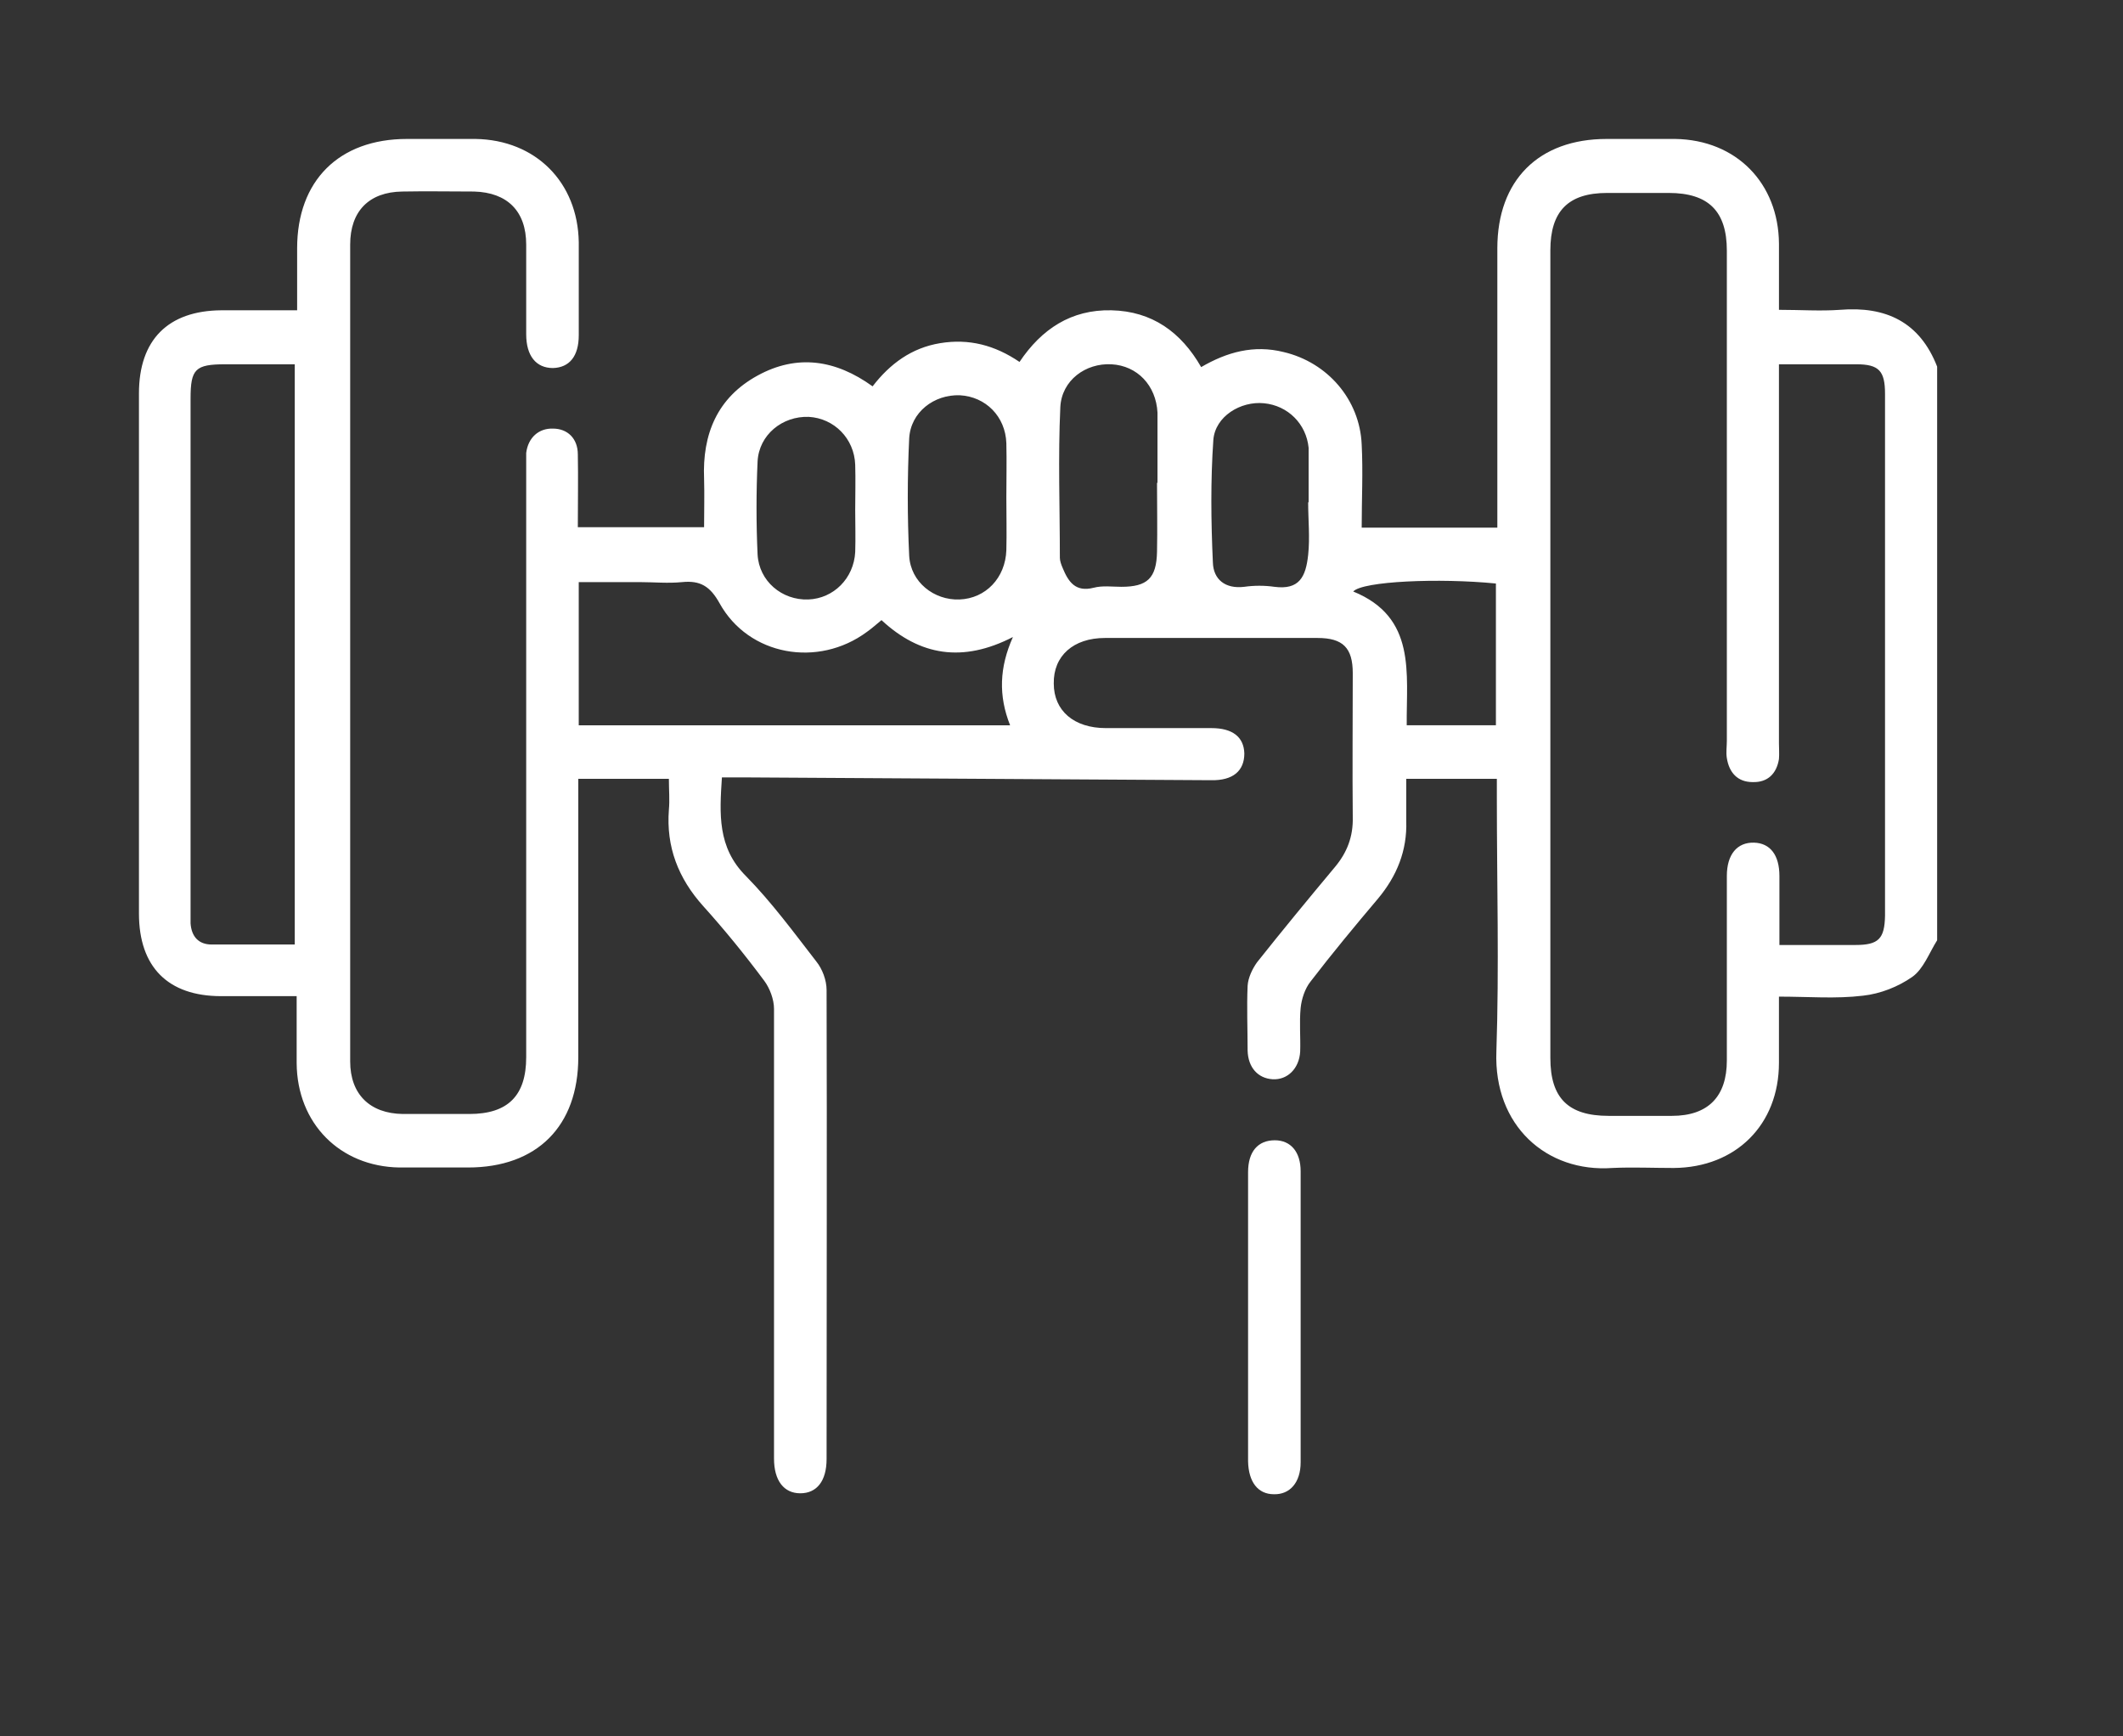 <?xml version="1.0" encoding="UTF-8"?>
<svg xmlns="http://www.w3.org/2000/svg" version="1.1" viewBox="0 0 452.3 369.8">
  <rect x="0" y="0" width="452.3" height="369.8" fill="#333333" stroke="none"/>
  <defs>
    <style>
      .cls-1 {
        fill: #fff;
      }
    </style>
  </defs>
  <g>
    <g id="Laag_1">
      <path class="cls-1" d="M412.7,200.3c-1.7,2.7-2.9,6.1-5.3,7.8-3,2.1-6.8,3.6-10.5,4-5.8.7-11.6.2-17.9.2,0,4.9,0,9.5,0,14.1,0,13.2-9.2,22.3-22.4,22.4-4.4,0-8.8-.2-13.1,0-14,1-25.3-9-24.7-24.8.6-17.9.1-35.9.1-53.9,0-1.3,0-2.7,0-4.2h-19.3c0,3.1,0,6,0,9,.2,6.3-2,11.7-6,16.5-4.9,5.8-9.8,11.7-14.4,17.7-1.2,1.5-1.9,3.7-2.1,5.6-.3,3.1,0,6.2-.1,9.3-.2,3.6-2.7,6.1-5.9,5.9-3.1-.2-5.2-2.5-5.3-6.1,0-4.6-.2-9.2,0-13.8.1-1.7,1-3.6,2-5,5.4-6.8,11-13.6,16.6-20.3,2.6-3.1,3.9-6.5,3.8-10.6-.1-10.2,0-20.5,0-30.7,0-5.4-2.1-7.5-7.5-7.5-15.1,0-30.2,0-45.3,0-6.7,0-11,3.8-10.9,9.7,0,5.8,4.3,9.5,11.1,9.5,7.5,0,15,0,22.5,0,4.5,0,6.9,1.9,7,5.4,0,3.7-2.4,5.8-7.1,5.7-33.2-.2-66.4-.4-99.5-.6-1.5,0-3,0-4.7,0-.5,7.7-1,14.9,5.1,21,5.5,5.6,10.2,12,15,18.2,1.3,1.6,2.2,4,2.2,6.1.1,33.3,0,66.6,0,99.9,0,4.7-2.1,7.3-5.6,7.3-3.5,0-5.6-2.7-5.6-7.4,0-31.9,0-63.9,0-95.8,0-2-.9-4.4-2.1-6-4.1-5.5-8.4-10.8-13-15.9-5.3-5.9-7.9-12.6-7.3-20.5.2-2.1,0-4.2,0-6.6h-19.3c0,1.2,0,2.6,0,3.9,0,18.5,0,36.9,0,55.4,0,14.7-8.8,23.5-23.5,23.5-4.9,0-9.7,0-14.6,0-12.7-.2-21.8-9.4-21.9-22.2,0-4.6,0-9.2,0-14.3-5.5,0-10.8,0-16.1,0-11.3,0-17.5-6.2-17.5-17.6,0-36.9,0-73.9,0-110.8,0-11.4,6.2-17.6,17.5-17.7,5.2,0,10.4,0,16.2,0,0-4.5,0-8.9,0-13.2,0-14.4,8.9-23.3,23.4-23.3,4.9,0,9.7,0,14.6,0,12.8.2,21.8,9.2,22,22,0,6.6,0,13.2,0,19.8,0,4.5-2,6.9-5.5,7-3.6,0-5.7-2.6-5.7-7.2,0-6.4,0-12.7,0-19.1,0-7.1-4-11.1-11.1-11.3-5.1,0-10.2-.1-15.3,0-7.1.1-11.1,4.2-11.1,11.3,0,58,0,116,0,174,0,7,4.2,11.1,11.2,11.2,4.7,0,9.5,0,14.2,0,8.2,0,12.1-3.9,12.1-12.1,0-41.7,0-83.3,0-125,0-1.2,0-2.5,0-3.7.4-3.3,2.7-5.3,5.7-5.2,3.1,0,5.3,2.1,5.3,5.5.1,5.1,0,10.2,0,15.5h26.9c0-3.4.1-6.9,0-10.3-.4-9.5,2.8-17.3,11.4-22,8.4-4.6,16.6-3.4,24.5,2.3,3.7-4.8,8.3-8.2,14.4-9.2,6.1-1,11.6.4,16.9,4,4.7-7,11-11.2,19.6-11,8.6.2,14.8,4.6,19.1,12.1,5.5-3.2,11.2-4.8,17.6-3.2,9.3,2.2,16.2,10.1,16.6,19.7.3,5.8,0,11.7,0,17.7h28.9c0-1.4,0-2.7,0-4.1,0-18.5,0-36.9,0-55.4,0-14.5,8.8-23.3,23.3-23.3,4.9,0,9.7,0,14.6,0,13,.2,22,9.4,22.1,22.3,0,4.6,0,9.2,0,14.1,4.6,0,8.8.3,13,0,9.8-.8,17,2.6,20.7,12.1v122ZM379,77.6v4.4c0,25.4,0,50.9,0,76.3,0,1.1.1,2.3,0,3.4-.5,3.1-2.4,5-5.6,4.9-3.2,0-5-2-5.5-5.1-.2-1.2,0-2.5,0-3.7,0-34.8,0-69.6,0-104.4,0-8.4-3.9-12.3-12.4-12.3-4.4,0-8.7,0-13.1,0-8.3,0-12.1,3.9-12.1,12.2,0,18.2,0,36.4,0,54.6,0,39.2,0,78.3,0,117.5,0,8.5,3.8,12.3,12.4,12.3,4.5,0,9,0,13.5,0,7.7,0,11.7-4.1,11.7-11.8,0-13.1,0-26.2,0-39.3,0-4.6,2.2-7.2,5.8-7.1,3.4.1,5.4,2.6,5.4,7.1,0,4.8,0,9.6,0,14.7,5.7,0,11,0,16.2,0,4.9,0,6.2-1.3,6.3-6.2,0-11.7,0-23.5,0-35.2,0-25.3,0-50.6,0-76,0-4.9-1.3-6.3-6.1-6.3-5.2,0-10.5,0-16.3,0ZM62.8,201.2v-123.6c-5.1,0-9.9,0-14.8,0-6.4,0-7.4,1-7.4,7.3,0,36.4,0,72.8,0,109.2,0,.9,0,1.7,0,2.6.2,2.8,1.7,4.5,4.5,4.5,5.8,0,11.7,0,17.7,0ZM123.3,154.5h91.9c-2.5-6.3-2.3-12.3.6-18.8-10.7,5.5-19.8,4-28-3.6-1.1.9-2.1,1.8-3.1,2.5-10.4,7.7-25.2,5.1-31.4-6.1-2-3.6-4.1-4.9-8-4.5-3,.3-6,0-9,0-4.3,0-8.6,0-13,0v30.4ZM246.6,102.8s0,0,0,0c0-4.7,0-9.5,0-14.2,0-.2,0-.5,0-.7-.3-5.8-4.3-10-9.8-10.3-5.5-.3-10.6,3.4-10.9,9.1-.5,10.7-.1,21.4-.1,32.1,0,.7.3,1.5.6,2.2,1.2,2.9,2.7,5.2,6.6,4.2,1.9-.5,4-.2,5.9-.2,5.5,0,7.5-1.8,7.6-7.5.1-4.8,0-9.7,0-14.6ZM214.4,106s0,0,0,0c0-3.9.1-7.7,0-11.6-.2-5.7-4.4-9.9-9.9-10.2-5.5-.2-10.5,3.6-10.8,9.2-.4,8.3-.4,16.7,0,25,.3,5.6,5.3,9.5,10.7,9.3,5.6-.2,9.8-4.6,10-10.5.1-3.7,0-7.5,0-11.2ZM278.8,107h0c0-3.5,0-7,0-10.5,0-.4,0-.7,0-1.1-.5-5.1-4.4-9-9.5-9.5-5-.5-10.4,2.8-10.8,7.8-.6,8.7-.5,17.4-.1,26.1.1,3.6,2.6,5.7,6.7,5.2,2.1-.3,4.3-.3,6.4,0,5.3.7,6.7-2.1,7.2-6.8.4-3.7,0-7.5,0-11.2ZM182.2,108.7c0-3.2.1-6.5,0-9.7-.2-5.6-4.5-9.9-9.9-10.2-5.6-.2-10.6,3.8-10.9,9.5-.3,6.6-.3,13.2,0,19.8.3,5.7,5.2,9.8,10.8,9.6,5.4-.2,9.7-4.5,10-10.1.1-3,0-6,0-8.9ZM318.7,154.5v-30.2c-12.1-1.2-28.4-.5-30.4,1.7,13.5,5.5,11.3,17.4,11.4,28.5h19Z"></path>
      <path class="cls-1" d="M265.9,280.7c0-10.3,0-20.7,0-31,0-4.4,2.1-6.8,5.7-6.8,3.4,0,5.5,2.5,5.5,6.6,0,20.7,0,41.3,0,62,0,4.3-2.3,6.9-5.7,6.8-3.4,0-5.4-2.6-5.5-7,0-10.2,0-20.4,0-30.6Z"></path>
    </g>
  </g>
</svg>

